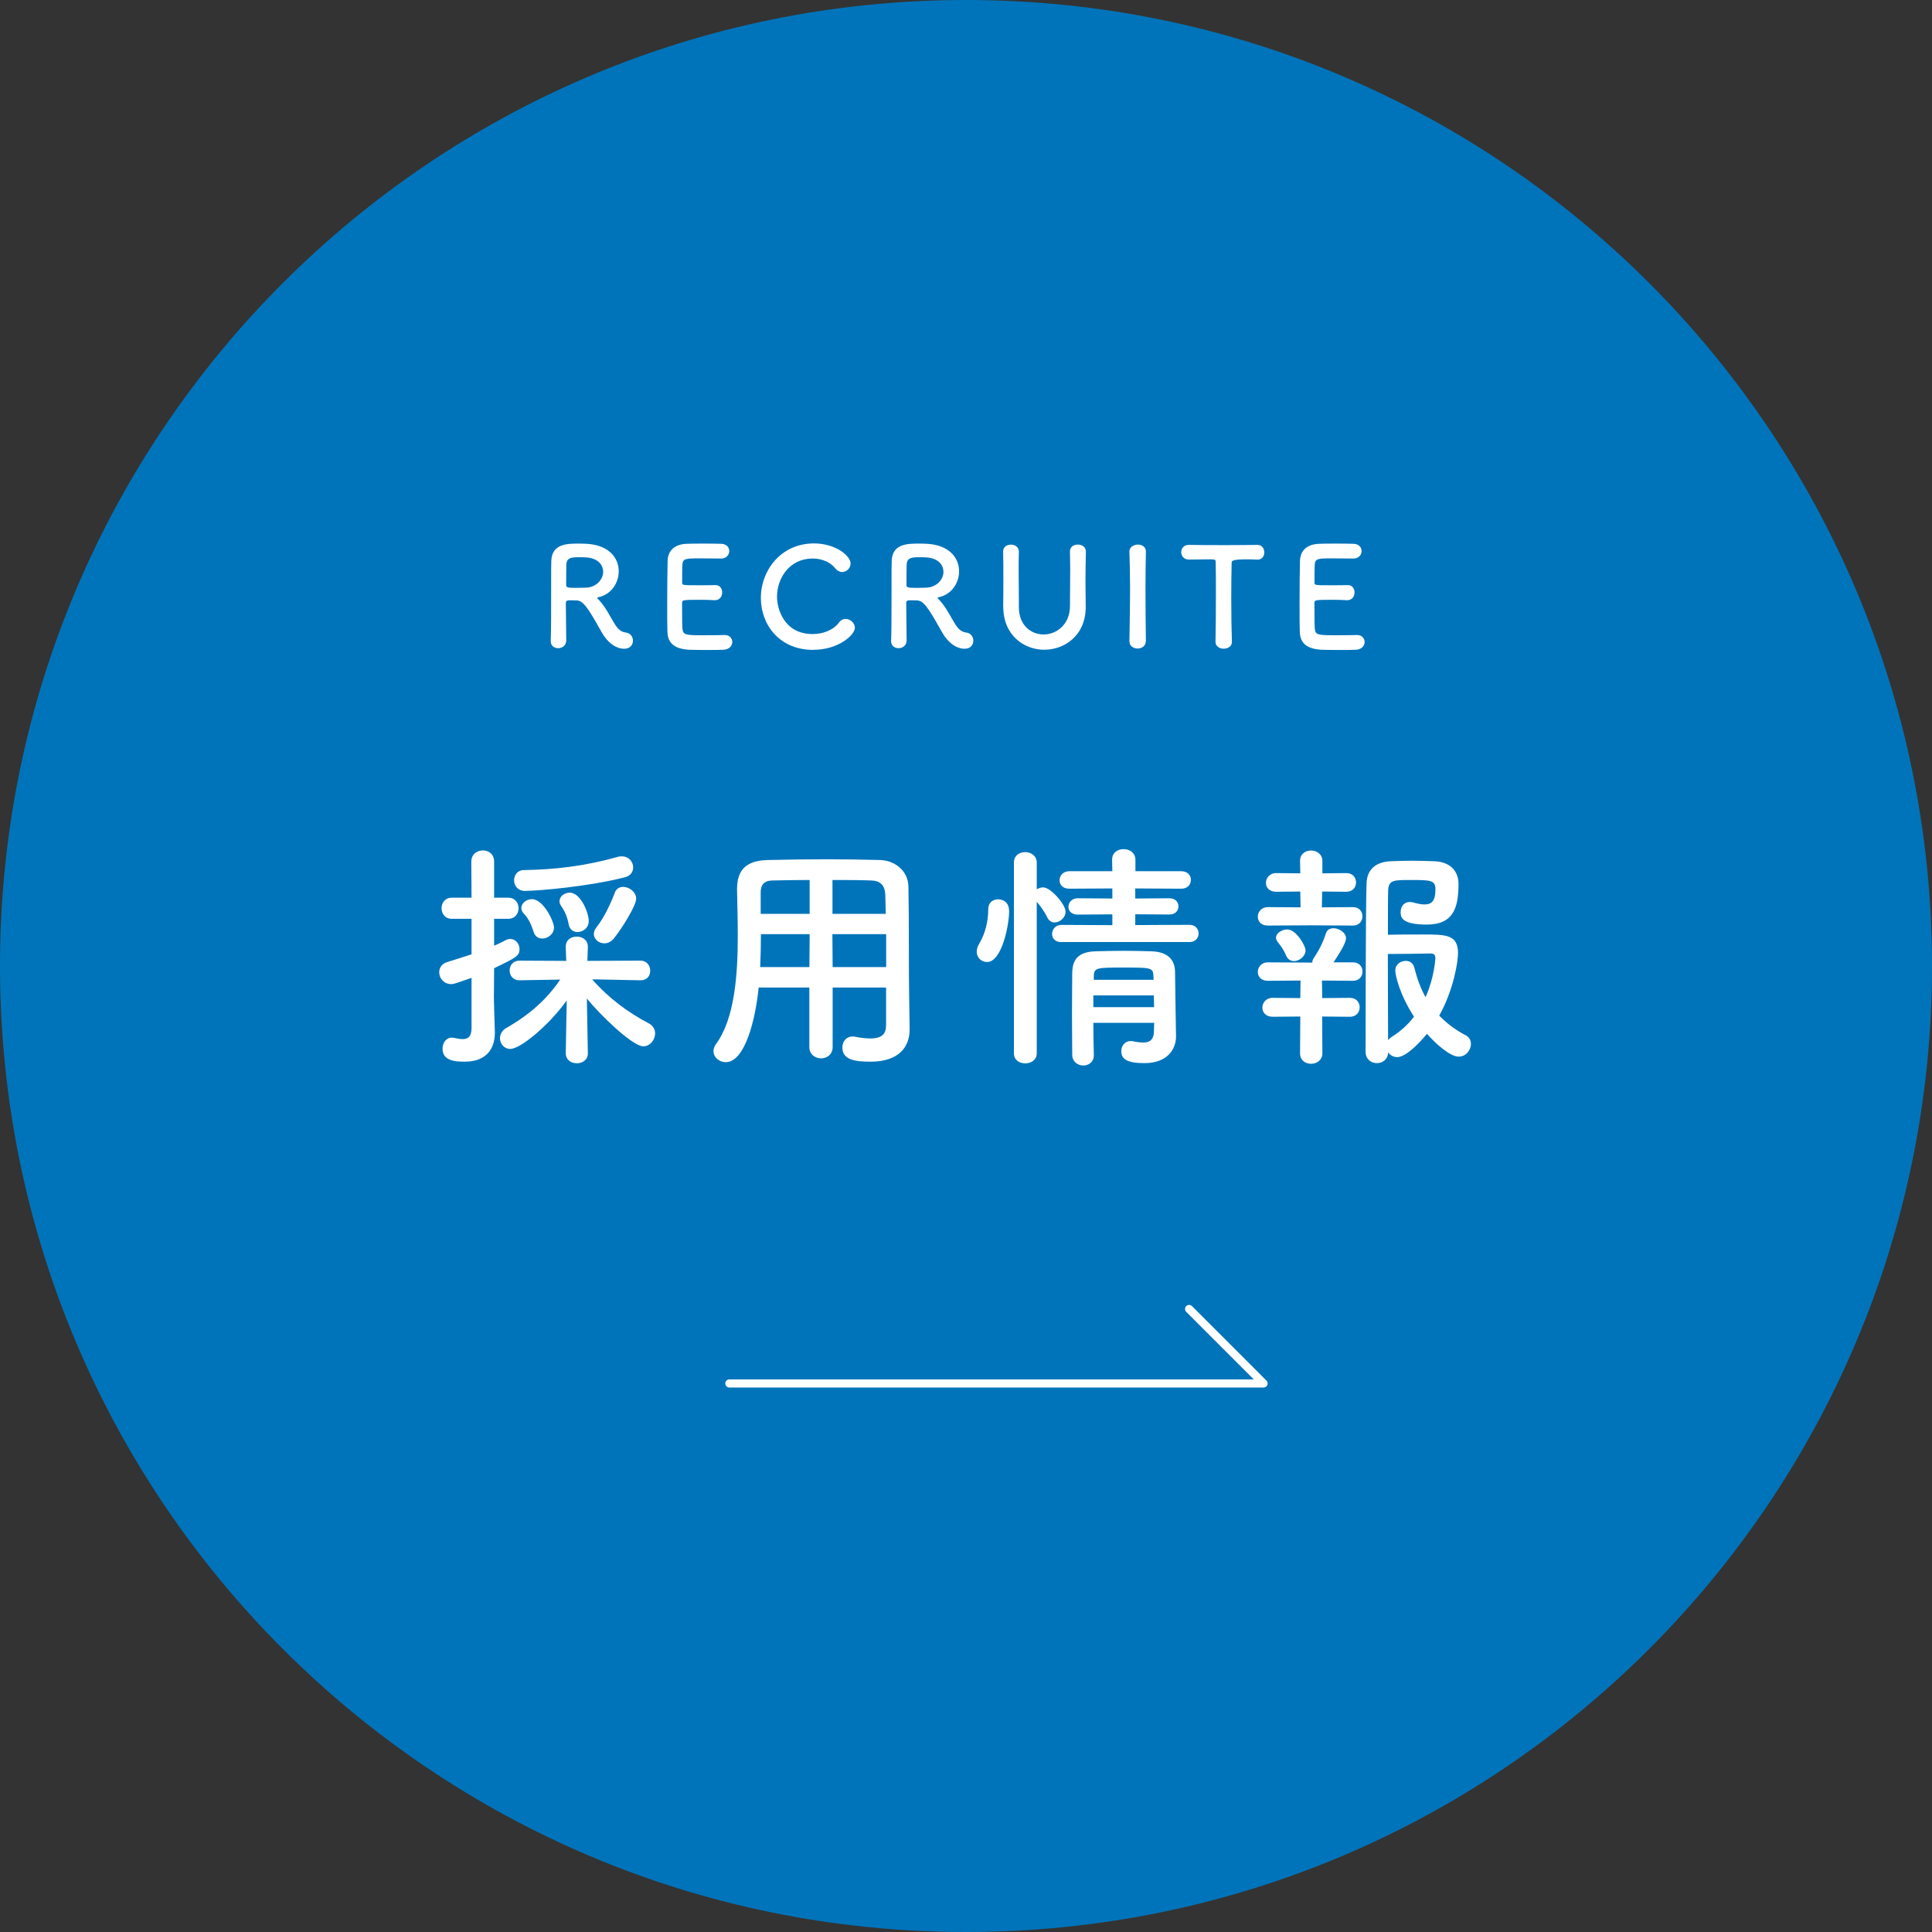 <?xml version="1.0" encoding="UTF-8"?> <svg xmlns="http://www.w3.org/2000/svg" viewBox="0 0 237.88 237.88"><rect x="0" y="0" width="237.88" height="237.88" fill="#333333" stroke="none"/><path d="m237.88 118.94c0 65.69-53.25 118.94-118.94 118.94s-118.94-53.25-118.94-118.94 53.25-118.94 118.94-118.94 118.94 53.25 118.94 118.94" fill="#0074ba"></path><g fill="#fff"><path d="m58.07 120.4c-2.07.71-2.19.77-2.51.77-.92 0-1.48-.74-1.48-1.45 0-.53.29-1.06 1-1.27 1.12-.35 2.1-.65 2.98-.95v-4.37h-2.42c-.86 0-1.27-.65-1.27-1.3s.41-1.3 1.27-1.3h2.42l-.03-4.43c0-.92.71-1.39 1.42-1.39s1.39.44 1.39 1.39v4.43h1.71c.89 0 1.3.65 1.3 1.3s-.41 1.3-1.3 1.3h-1.71v3.31c.47-.21.95-.41 1.42-.68.18-.09.38-.15.56-.15.65 0 1.15.59 1.15 1.24 0 .83-.41 1.06-3.13 2.36 0 1.8-.03 3.19-.03 3.61 0 .47.09 3.16.12 4.2v.15c0 1.89-.98 3.55-3.72 3.55-1.42 0-2.72-.21-2.72-1.6 0-.68.41-1.36 1.15-1.36.09 0 .18 0 .27.03.38.09.74.15 1.06.15.62 0 1.06-.27 1.09-1.27v-6.27zm14.31 9.31c0 .8-.68 1.21-1.36 1.21s-1.36-.41-1.36-1.24v-.03l.12-6.47c-2.13 2.99-5.67 5.97-6.95 5.97-.77 0-1.27-.65-1.27-1.33 0-.44.24-.95.77-1.24 2.93-1.68 5-3.55 6.65-5.97l-4.99.09h-.03c-.8 0-1.21-.59-1.21-1.21s.41-1.21 1.24-1.21l5.73.03-.06-1.69c-.03-1.03.83-1.3 1.36-1.3.68 0 1.36.41 1.36 1.24v.06l-.06 1.69 6.53-.03c.8 0 1.21.62 1.21 1.24s-.38 1.18-1.18 1.18h-.03l-5.94-.12c2.04 2.33 4.46 4.11 6.95 5.41.56.3.8.77.8 1.24 0 .8-.62 1.6-1.45 1.6-1.33 0-5.32-3.87-6.95-5.88l.12 6.74v.03zm-7.69-20.01c-.95 0-1.39-.65-1.39-1.3s.41-1.27 1.21-1.27c3.72-.06 7.48-.47 11.56-1.63.18-.06.35-.06.5-.06.86 0 1.39.68 1.39 1.36 0 .5-.29 1.03-1 1.21-4.32 1.12-10.58 1.68-12.27 1.68zm2.07 5.86c-.44 0-.89-.24-1.06-.83-.27-.83-.59-1.6-1.18-2.22-.24-.24-.33-.47-.33-.71 0-.59.62-1.09 1.3-1.09 1.42 0 2.72 2.75 2.72 3.49 0 .8-.74 1.36-1.45 1.36zm4.35-.8c-.5 0-.98-.3-1.09-.95-.15-.83-.44-1.57-.92-2.25-.15-.21-.21-.41-.21-.59 0-.62.62-1.06 1.27-1.06 1.33 0 2.33 2.48 2.33 3.49 0 .86-.71 1.36-1.39 1.36zm3.31 1.39c-.68 0-1.3-.5-1.3-1.15 0-.27.09-.53.33-.83.97-1.24 1.77-2.98 2.25-4.26.18-.5.59-.71 1.03-.71.74 0 1.6.62 1.6 1.45s-1.68 3.58-2.78 4.94c-.32.38-.74.56-1.12.56z"></path><path d="m109.11 121.59h-6.59v7.33c0 .92-.71 1.39-1.42 1.39s-1.45-.47-1.45-1.39v-7.33h-6.24c-.38 3.9-1.68 9.19-4.05 9.19-.8 0-1.51-.59-1.51-1.36 0-.27.09-.56.3-.86 2.3-3.1 2.69-8.51 2.69-13.3 0-2.1-.06-4.05-.09-5.67v-.09c0-2.45 1.15-3.55 3.84-3.61 2.54-.06 4.88-.09 7.24-.09 2.07 0 4.17.03 6.5.09 1.74.03 3.49 1.24 3.52 3.28.09 4.34.03 10.23.09 13.48l.06 4.05v.06c0 2.07-1.24 3.96-4.82 3.96-1.95 0-3.46-.24-3.46-1.74 0-.71.44-1.36 1.27-1.36.09 0 .18 0 .3.03.74.15 1.36.21 1.86.21 1.51 0 1.95-.62 1.95-1.63v-4.64zm-9.42-6.57h-6c0 1.3-.03 2.69-.09 4.05h6.06zm0-6.67c-1.51 0-3.04.03-4.61.06-1.04.03-1.42.59-1.42 1.45v2.66h6.03zm9.37 4.16c-.03-.86-.03-1.68-.06-2.39-.06-1.12-.62-1.68-1.71-1.71-1.6-.06-3.19-.06-4.79-.06v4.17h6.56zm.05 2.51h-6.62l.03 4.05h6.59z"></path><path d="m120.26 117.18c0-.3.09-.62.3-.98.74-1.21 1.12-2.75 1.12-4.26 0-.83.59-1.21 1.21-1.21.18 0 1.36.03 1.36 1.48 0 1.66-.89 6.24-2.72 6.24-.68 0-1.27-.53-1.27-1.27zm4.58-10.96c0-.89.68-1.3 1.39-1.3s1.42.44 1.42 1.3v3.28c.24-.15.5-.24.8-.24.92 0 2.75 2.1 2.75 2.99 0 .74-.71 1.33-1.36 1.33-.33 0-.65-.18-.86-.56-.38-.8-.95-1.57-1.33-1.98v18.65c0 .83-.71 1.24-1.42 1.24s-1.39-.41-1.39-1.24zm5.85 9.78c-.8 0-1.15-.5-1.15-1 0-.56.41-1.12 1.15-1.12l6.27.03v-1.33l-4.26.03c-.8 0-1.15-.47-1.15-.95 0-.53.41-1.06 1.15-1.06l4.26.03v-1.24l-5.29.03c-.83 0-1.21-.5-1.21-1.03 0-.56.41-1.12 1.21-1.12h5.29l-.03-1.42c0-.89.71-1.3 1.42-1.3s1.45.44 1.45 1.3v1.42h5.65c.8 0 1.18.53 1.18 1.06 0 .56-.38 1.09-1.18 1.09l-5.67-.03v1.24l4.2-.03c.77 0 1.12.5 1.12 1s-.35 1-1.12 1l-4.2-.03v1.33l6.68-.03c.74 0 1.12.53 1.12 1.06s-.38 1.06-1.12 1.06h-15.75zm3.93 9.93c0 1.39.03 2.78.06 3.99v.03c0 .83-.65 1.24-1.3 1.24s-1.33-.44-1.36-1.27c0-1.63-.03-3.37-.03-5.11s.03-3.46.03-5.02c.03-1.63.71-2.6 2.9-2.66 1.06-.03 2.25-.06 3.4-.06s2.36.03 3.43.06c1.98.06 2.9.98 2.93 2.51 0 .95.12 7.92.12 7.92v.06c0 1.42-.92 3.28-3.9 3.28-2.13 0-2.84-.5-2.84-1.48 0-.62.41-1.24 1.18-1.24.09 0 .18 0 .27.03.41.09.86.15 1.27.15.71 0 1.27-.27 1.3-1.36 0-.33.03-.71.03-1.06h-7.48zm0-3.37v1.45h7.48c0-.47-.03-.98-.03-1.45zm7.39-2.51c-.06-.92-.41-.92-3.78-.92-3.07 0-3.49.03-3.55.92v.59h7.36z"></path><path d="m161.4 113.93-5.29.03c-.86 0-1.24-.53-1.24-1.09 0-.59.44-1.18 1.24-1.18l4.02.03-.03-1.95-2.96.03c-.86 0-1.27-.53-1.27-1.09 0-.59.44-1.21 1.27-1.21l2.96.03-.03-1.51v-.03c0-.86.68-1.27 1.36-1.27s1.39.44 1.39 1.3v1.51l2.93-.03c.83 0 1.21.56 1.21 1.15s-.38 1.15-1.21 1.15l-2.96-.03-.03 1.95 3.81-.03c.8 0 1.18.56 1.18 1.12 0 .59-.38 1.15-1.18 1.15zm1.39 11.23.03 4.52c0 .86-.71 1.3-1.39 1.3s-1.36-.41-1.36-1.3l.03-4.52-3.4.03c-.86 0-1.27-.56-1.27-1.12 0-.59.44-1.21 1.27-1.21l3.4.03.03-2.16-4.02.03c-.86 0-1.24-.53-1.24-1.09 0-.59.44-1.18 1.24-1.18l5.26.03h.21c0-.21.06-.41.24-.65.53-.77 1.09-1.86 1.45-2.99.15-.41.5-.59.92-.59.68 0 1.54.53 1.54 1.24s-1.27 2.54-1.54 2.96h2.39c.8 0 1.18.56 1.18 1.12 0 .59-.38 1.15-1.18 1.15l-3.81-.03.03 2.16 3.4-.03c.83 0 1.21.59 1.21 1.15 0 .59-.38 1.18-1.21 1.18l-3.4-.03zm-3.49-6.83c-.35 0-.71-.18-.92-.62-.41-.98-.86-1.45-1.09-1.77-.12-.18-.18-.33-.18-.47 0-.59.74-1.03 1.39-1.03 1.12 0 2.25 2.04 2.25 2.57 0 .74-.77 1.33-1.45 1.33zm12.74 11.83c-.47 0-.89-.24-1.12-.59-.03.89-.71 1.33-1.39 1.33s-1.39-.47-1.39-1.39c0 0 0-17.62.12-20.78.06-1.51.95-2.6 2.99-2.69.77-.03 1.68-.06 2.6-.06s1.89.03 2.72.06c1.98.06 3.01 1.21 3.01 2.78 0 3.01-.65 5.02-3.93 5.02s-3.19-1.06-3.19-1.57c0-.62.38-1.21 1.12-1.21.15 0 .29.03.44.06.53.15.97.24 1.36.24.89 0 1.36-.41 1.36-1.86 0-1.12-.56-1.15-3.07-1.15-2.01 0-2.69 0-2.75 1.24-.03.74-.03 2.87-.03 5.5 1.04-.03 2.9-.03 4.4-.03 2.75 0 4.23.03 4.23 2.28 0 1.09-.53 4.49-2.31 7.71.89.92 1.95 1.74 3.25 2.42.47.24.65.65.65 1.06 0 .77-.62 1.57-1.51 1.57-1.09 0-2.93-1.69-3.9-2.81-.15.18-2.33 2.87-3.67 2.87zm-.24-10.67c0-.74.65-1.18 1.27-1.18.47 0 .92.24 1.06.8.35 1.39.8 2.6 1.39 3.67 1.04-2.28 1.21-4.58 1.21-4.85 0-.5-.38-.53-.59-.53-1.15.03-3.93.06-5.26.06 0 3.99.03 8.39.03 10.61.12-.15.29-.3.5-.44 1.09-.68 1.98-1.51 2.69-2.45-1.86-2.87-2.3-5.2-2.3-5.67z"></path><path d="m71.16 73.93c-.22 0-.61-.02-.93-.02s-.56.02-.56.32c0 1.27.05 4.04.05 4.65-.02.62-.51.93-1 .93-.46 0-.91-.29-.91-.84v-.03c.05-1.57.05-3.58.05-5.44 0-3.65 0-3.72.02-4.41.05-2.16 1.98-2.16 3.4-2.16.39 0 .78.02 1.03.03 2.74.19 3.87 1.79 3.87 3.38 0 1.45-.95 2.87-2.47 3.18-.12.03-.17.05-.17.1 0 .07.12.15.24.29.83.91 1.3 1.94 1.89 2.89.42.69.81 1.01 1.38 1.08s.88.52.88 1c0 .51-.34 1-1.08 1-.27 0-1.66-.05-2.8-2.09-1.08-1.88-2.08-3.82-2.89-3.83zm3.1-3.54c0-.84-.64-1.67-2.11-1.76-.22-.02-.52-.02-.84-.02-.91 0-1.52.05-1.57.84-.03.41-.02 1.6-.03 2.58 0 .34.22.35 1.4.35.42 0 .86-.02 1.17-.03 1.25-.12 1.99-1.06 1.99-1.98z"></path><path d="m86.11 68.75c-1.69 0-2.04.03-2.09.76-.03.41-.02 1.23-.03 2.21 0 .34.02.34 2.09.34.78 0 1.59 0 1.89-.02.95-.05.95.84.95.9 0 .49-.3.96-.89.96h-.08c-.42-.03-1.06-.05-1.71-.05-2.09 0-2.26.02-2.26.37 0 2.52.02 2.91.05 3.19.08.78.36.81 2.74.81 1 0 2.08-.02 2.4-.03h.08c.59 0 .91.42.91.86s-.34.91-1.06.95c-.22.02-1.2.03-2.18.03s-1.94-.02-2.16-.03c-1.55-.12-2.52-.68-2.58-2.16-.03-.71-.03-1.96-.03-3.33 0-2.06.02-4.36.05-5.42.03-1.35.91-2.06 2.28-2.13.3-.02 1.27-.03 2.21-.03s1.89.02 2.15.03c.64.03.95.46.95.9s-.35.91-1 .91c0 0-1.5-.02-2.65-.02z"></path><path d="m100.15 80.02c-4.21 0-6.47-3.12-6.47-6.42s2.42-6.69 6.54-6.69c2.69 0 4.51 1.55 4.51 2.47 0 .57-.49 1.05-1.03 1.05-.3 0-.61-.14-.86-.46-.66-.81-1.72-1.2-2.79-1.2-2.85 0-4.38 2.43-4.38 4.71 0 1.42.83 4.59 4.39 4.59 1.28 0 2.55-.49 3.24-1.42.24-.32.52-.44.83-.44.57 0 1.13.51 1.13 1.08 0 .88-2.01 2.72-5.12 2.72z"></path><path d="m113.07 73.93c-.22 0-.61-.02-.93-.02s-.56.02-.56.32c0 1.27.05 4.04.05 4.65-.02.62-.51.93-1 .93-.46 0-.91-.29-.91-.84v-.03c.05-1.57.05-3.58.05-5.44 0-3.65 0-3.72.02-4.41.05-2.16 1.98-2.16 3.4-2.16.39 0 .78.02 1.03.03 2.74.19 3.87 1.79 3.87 3.38 0 1.45-.95 2.87-2.47 3.18-.12.03-.17.05-.17.1 0 .07.12.15.24.29.83.91 1.3 1.94 1.89 2.89.42.69.81 1.01 1.38 1.08s.88.52.88 1c0 .51-.34 1-1.08 1-.27 0-1.66-.05-2.8-2.09-1.08-1.88-2.08-3.82-2.89-3.83zm3.09-3.54c0-.84-.64-1.67-2.11-1.76-.22-.02-.52-.02-.84-.02-.91 0-1.52.05-1.57.84-.03.41-.02 1.6-.03 2.58 0 .34.22.35 1.4.35.42 0 .86-.02 1.17-.03 1.25-.12 1.99-1.06 1.99-1.98z"></path><path d="m123.52 74.73v-.08c.02-1.18.02-2.43.02-3.67 0-1.03 0-2.04-.03-3.02-.02-.49.3-.9.98-.9.47 0 .96.29.96.86v.03c-.02.66-.03 1.32-.03 1.98 0 1.39.03 2.77.03 4.14v.69c0 2.26 1.52 3.36 3.06 3.36s3.23-1.2 3.23-3.5c0-1.47.03-2.97.03-4.46 0-.74-.02-1.49-.03-2.21-.02-.76.64-.9.98-.9.49 0 .98.29.98.86v.03c-.03 1.4-.05 2.55-.05 3.65 0 .96.02 1.91.03 2.97.08 3.68-2.62 5.44-5.1 5.44s-5.05-1.76-5.05-5.29z"></path><path d="m141.08 78.95c0 .59-.51.9-1.01.9s-1.01-.3-1.01-.9v-.02c.03-2.03.08-4.29.08-6.47 0-1.6-.03-3.14-.08-4.51-.03-.71.73-.9 1.03-.9.49 0 1 .27 1 .83v.03c-.03 1.4-.05 2.99-.05 4.63 0 2.11.02 4.31.05 6.38v.02z"></path><path d="m149.66 78.99c.03-1.32.05-3.77.05-6 0-1.49 0-2.89-.03-3.78 0-.34-.05-.34-1.05-.34-.64 0-1.44.03-2.23.03-.64 0-.96-.46-.96-.91s.3-.9.93-.9h.03c1.01.02 2.8.03 4.56.03 1.44 0 2.87-.02 3.83-.03.66-.02.88.54.88.91 0 .46-.27.9-.81.9h-.07c-.57-.03-1.06-.03-1.47-.03q-1.67 0-1.67.34c-.03 1.15-.05 2.79-.05 4.44 0 2.03.03 4.09.08 5.34.03.59-.49.88-1.01.88s-1.01-.29-1.01-.86z"></path><path d="m163.97 68.75c-1.69 0-2.04.03-2.09.76-.03.41-.02 1.23-.03 2.21 0 .34.02.34 2.09.34.78 0 1.59 0 1.89-.02.95-.05.95.84.95.9 0 .49-.3.96-.89.96h-.08c-.42-.03-1.06-.05-1.71-.05-2.09 0-2.26.02-2.26.37 0 2.52.02 2.91.05 3.19.08.78.36.81 2.74.81 1 0 2.08-.02 2.4-.03h.08c.59 0 .91.42.91.86s-.34.91-1.06.95c-.22.02-1.2.03-2.18.03s-1.94-.02-2.16-.03c-1.55-.12-2.52-.68-2.58-2.16-.03-.71-.03-1.96-.03-3.33 0-2.06.02-4.36.05-5.42.03-1.35.91-2.06 2.28-2.13.3-.02 1.27-.03 2.21-.03s1.89.02 2.15.03c.64.03.95.46.95.9s-.35.91-1 .91c0 0-1.5-.02-2.65-.02z"></path></g><path d="m89.8 170.34h65.78l-9.17-9.17" fill="none" stroke="#fff" stroke-linecap="round" stroke-linejoin="round"></path></svg> 